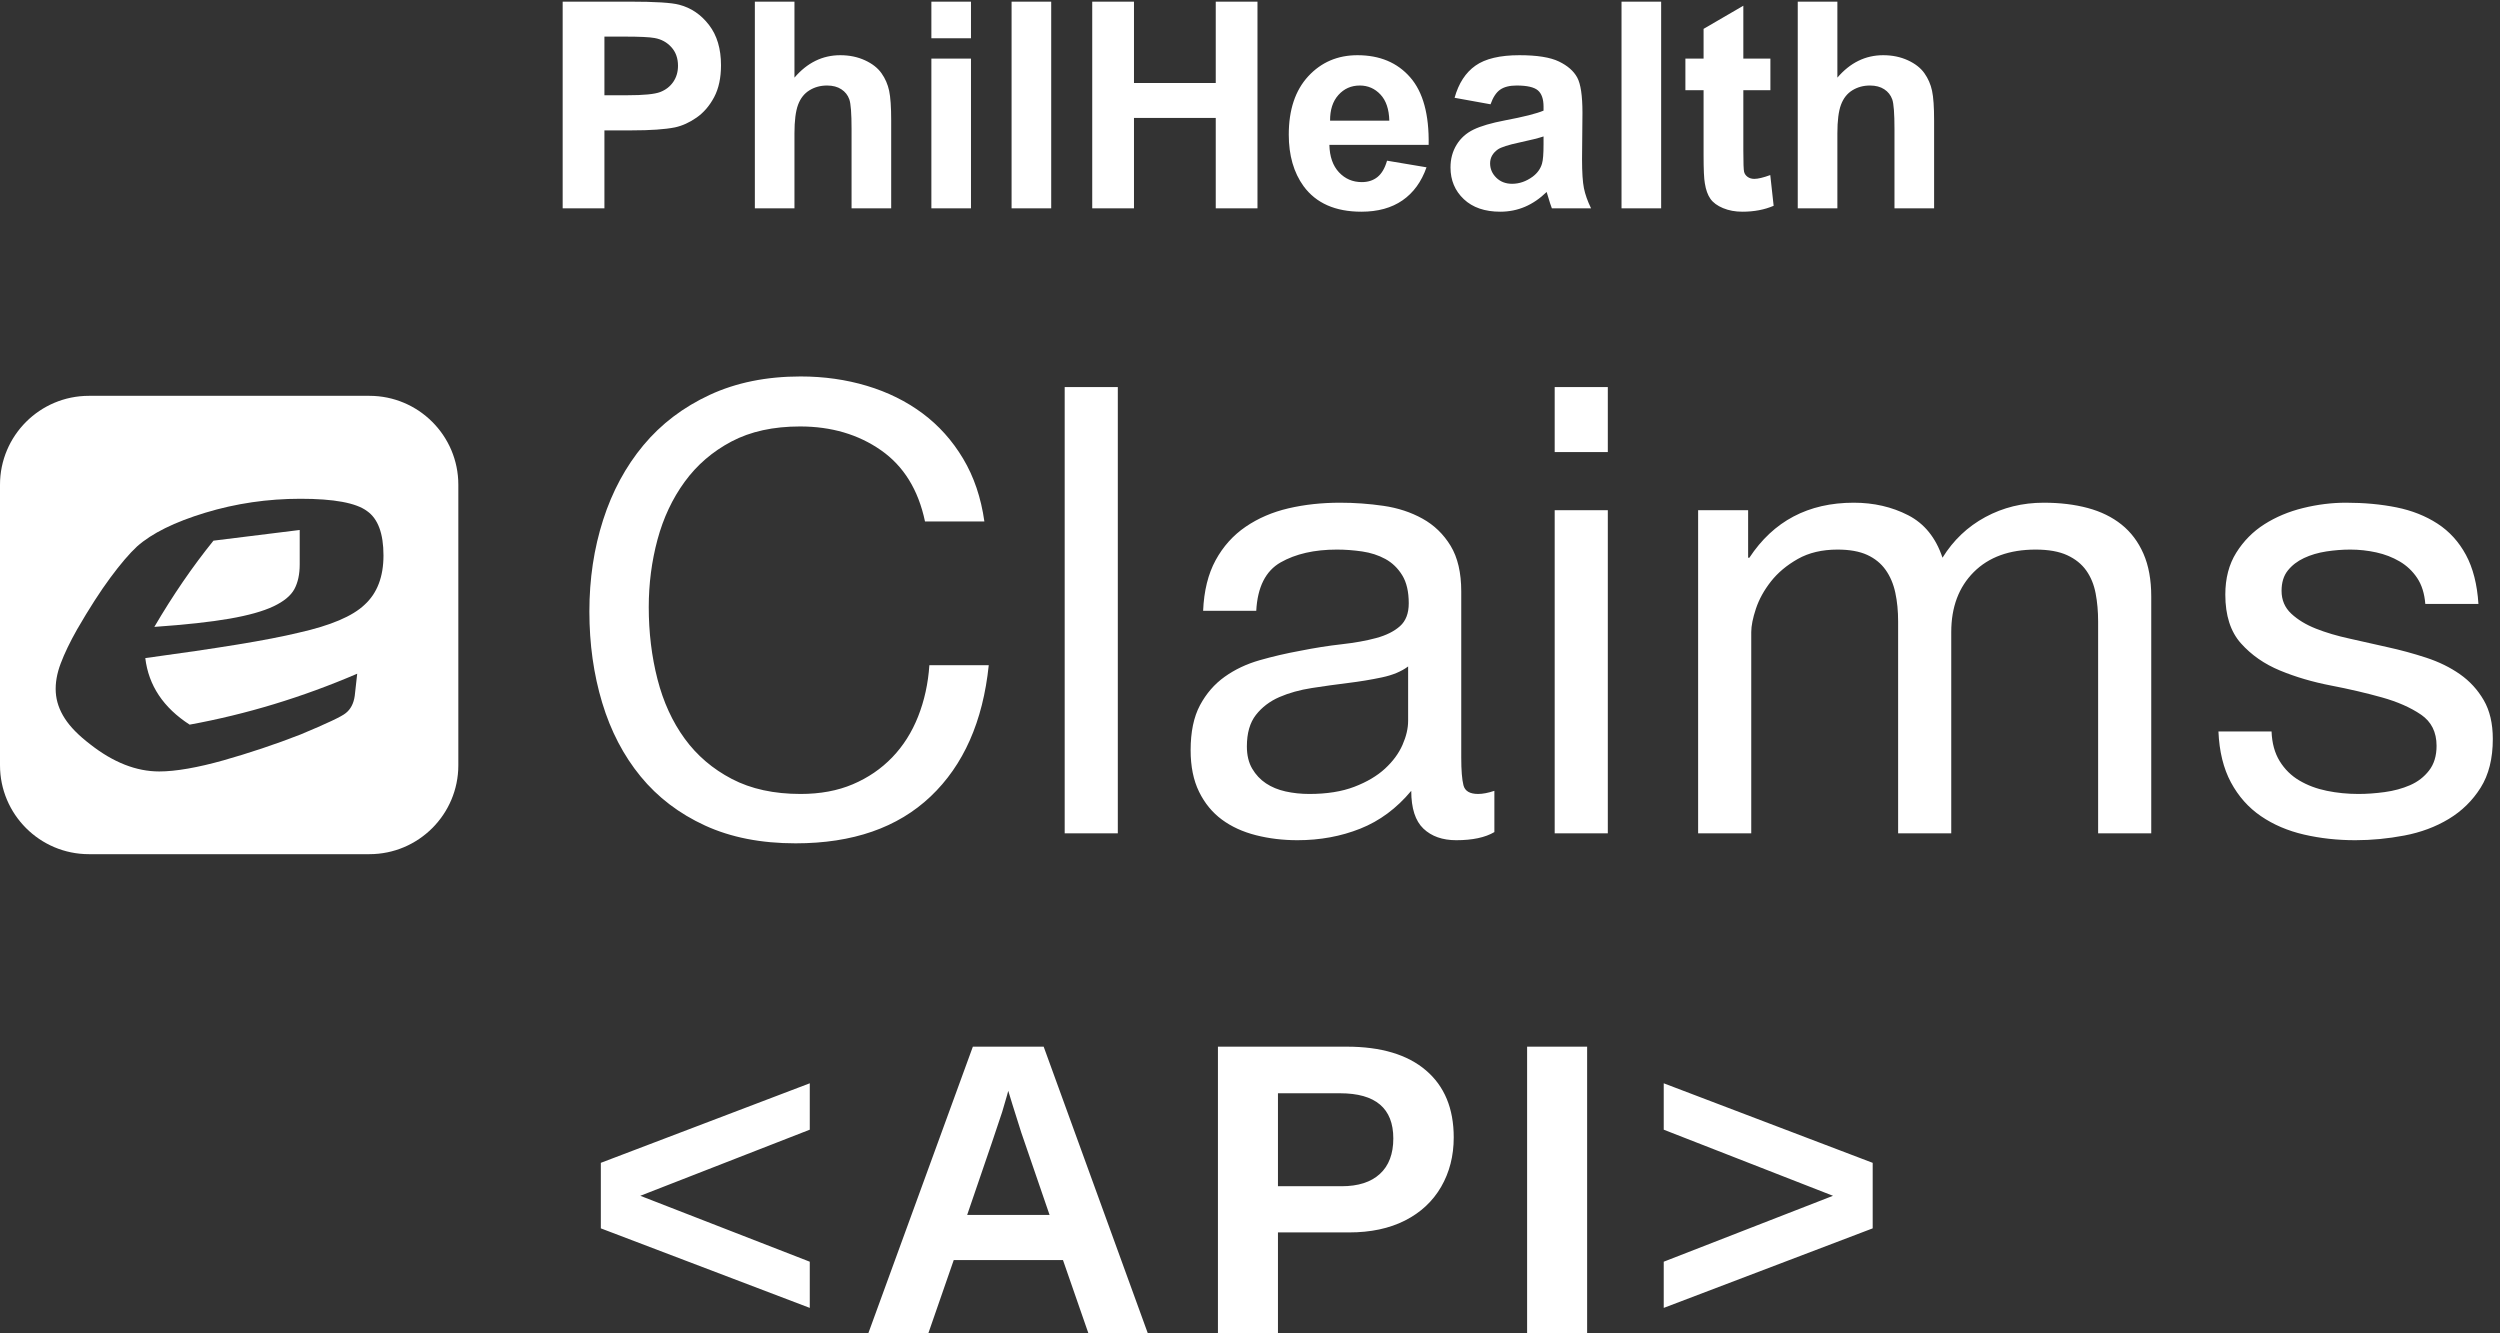 <?xml version="1.0" encoding="UTF-8" standalone="no"?>
<svg width="120px" height="64px" viewBox="0 0 120 64" version="1.1" xmlns="http://www.w3.org/2000/svg" xmlns:xlink="http://www.w3.org/1999/xlink">
    <rect x="0" y="0" width="120" height="64" fill="#333333" stroke="none"/>
    <!-- Generator: Sketch 41.2 (35397) - http://www.bohemiancoding.com/sketch -->
    <title>Group 3</title>
    <desc>Created with Sketch.</desc>
    <defs></defs>
    <g id="Client-Users" stroke="none" stroke-width="1" fill="none" fill-rule="evenodd">
        <g id="Client-Products" transform="translate(-716, -307)" fill="#FFFFFF">
            <g id="DMS-Copy-3" transform="translate(651, 272)">
                <g id="Group-3" transform="translate(65, 35)">
                    <path d="M44.4,25.03 L47.25,25.03 C47.09,23.89 46.75,22.885 46.23,22.015 C45.71,21.145 45.06,20.42 44.28,19.84 C43.5,19.26 42.61,18.82 41.61,18.52 C40.61,18.22 39.55,18.07 38.43,18.07 C36.79,18.07 35.335,18.365 34.065,18.955 C32.795,19.545 31.735,20.35 30.885,21.37 C30.035,22.39 29.39,23.585 28.95,24.955 C28.51,26.325 28.29,27.79 28.29,29.35 C28.29,30.91 28.495,32.37 28.905,33.73 C29.315,35.09 29.93,36.27 30.75,37.27 C31.57,38.27 32.6,39.055 33.84,39.625 C35.08,40.195 36.53,40.48 38.19,40.48 C40.93,40.48 43.09,39.73 44.67,38.23 C46.25,36.73 47.18,34.63 47.46,31.93 L44.61,31.93 C44.55,32.81 44.37,33.63 44.07,34.39 C43.77,35.15 43.355,35.805 42.825,36.355 C42.295,36.905 41.665,37.335 40.935,37.645 C40.205,37.955 39.37,38.11 38.43,38.11 C37.15,38.11 36.05,37.87 35.13,37.39 C34.21,36.91 33.455,36.265 32.865,35.455 C32.275,34.645 31.84,33.695 31.56,32.605 C31.28,31.515 31.14,30.36 31.14,29.14 C31.14,28.02 31.28,26.94 31.56,25.9 C31.84,24.86 32.275,23.935 32.865,23.125 C33.455,22.315 34.205,21.67 35.115,21.19 C36.025,20.71 37.12,20.47 38.4,20.47 C39.9,20.47 41.195,20.85 42.285,21.61 C43.375,22.37 44.08,23.51 44.4,25.03 Z M51.105,18.58 L51.105,40 L53.655,40 L53.655,18.58 L51.105,18.58 Z M71.73,39.94 C71.29,40.2 70.68,40.33 69.9,40.33 C69.24,40.33 68.715,40.145 68.325,39.775 C67.935,39.405 67.74,38.8 67.74,37.96 C67.04,38.8 66.225,39.405 65.295,39.775 C64.365,40.145 63.36,40.33 62.28,40.33 C61.58,40.33 60.915,40.25 60.285,40.09 C59.655,39.93 59.11,39.68 58.65,39.34 C58.19,39 57.825,38.555 57.555,38.005 C57.285,37.455 57.15,36.79 57.15,36.01 C57.15,35.13 57.3,34.41 57.6,33.85 C57.9,33.29 58.295,32.835 58.785,32.485 C59.275,32.135 59.835,31.87 60.465,31.69 C61.095,31.51 61.74,31.36 62.4,31.24 C63.1,31.1 63.765,30.995 64.395,30.925 C65.025,30.855 65.58,30.755 66.06,30.625 C66.54,30.495 66.92,30.305 67.2,30.055 C67.48,29.805 67.62,29.44 67.62,28.96 C67.62,28.4 67.515,27.95 67.305,27.61 C67.095,27.27 66.825,27.01 66.495,26.83 C66.165,26.65 65.795,26.53 65.385,26.47 C64.975,26.41 64.57,26.38 64.17,26.38 C63.09,26.38 62.19,26.585 61.47,26.995 C60.75,27.405 60.36,28.18 60.3,29.32 L57.75,29.32 C57.79,28.36 57.99,27.55 58.35,26.89 C58.71,26.23 59.19,25.695 59.79,25.285 C60.39,24.875 61.075,24.58 61.845,24.4 C62.615,24.22 63.44,24.13 64.32,24.13 C65.02,24.13 65.715,24.18 66.405,24.28 C67.095,24.38 67.72,24.585 68.28,24.895 C68.84,25.205 69.29,25.64 69.63,26.2 C69.97,26.76 70.14,27.49 70.14,28.39 L70.14,36.37 C70.14,36.97 70.175,37.41 70.245,37.69 C70.315,37.97 70.55,38.11 70.95,38.11 C71.17,38.11 71.43,38.06 71.73,37.96 L71.73,39.94 Z M67.59,31.99 C67.27,32.23 66.85,32.405 66.33,32.515 C65.81,32.625 65.265,32.715 64.695,32.785 C64.125,32.855 63.55,32.935 62.97,33.025 C62.39,33.115 61.87,33.26 61.41,33.46 C60.95,33.66 60.575,33.945 60.285,34.315 C59.995,34.685 59.85,35.19 59.85,35.83 C59.85,36.25 59.935,36.605 60.105,36.895 C60.275,37.185 60.495,37.42 60.765,37.6 C61.035,37.78 61.35,37.91 61.71,37.99 C62.07,38.07 62.45,38.11 62.85,38.11 C63.69,38.11 64.41,37.995 65.01,37.765 C65.61,37.535 66.1,37.245 66.48,36.895 C66.86,36.545 67.14,36.165 67.32,35.755 C67.5,35.345 67.59,34.96 67.59,34.6 L67.59,31.99 Z M77.175,21.7 L77.175,18.58 L74.625,18.58 L74.625,21.7 L77.175,21.7 Z M74.625,24.49 L74.625,40 L77.175,40 L77.175,24.49 L74.625,24.49 Z M81.51,24.49 L81.51,40 L84.06,40 L84.06,30.34 C84.06,30.04 84.135,29.665 84.285,29.215 C84.435,28.765 84.675,28.33 85.005,27.91 C85.335,27.49 85.765,27.13 86.295,26.83 C86.825,26.53 87.46,26.38 88.2,26.38 C88.78,26.38 89.255,26.465 89.625,26.635 C89.995,26.805 90.29,27.045 90.51,27.355 C90.73,27.665 90.885,28.03 90.975,28.45 C91.065,28.87 91.11,29.33 91.11,29.83 L91.11,40 L93.66,40 L93.66,30.34 C93.66,29.14 94.02,28.18 94.74,27.46 C95.46,26.74 96.45,26.38 97.71,26.38 C98.33,26.38 98.835,26.47 99.225,26.65 C99.615,26.83 99.92,27.075 100.14,27.385 C100.36,27.695 100.51,28.06 100.59,28.48 C100.67,28.9 100.71,29.35 100.71,29.83 L100.71,40 L103.26,40 L103.26,28.63 C103.26,27.83 103.135,27.145 102.885,26.575 C102.635,26.005 102.285,25.54 101.835,25.18 C101.385,24.82 100.845,24.555 100.215,24.385 C99.585,24.215 98.88,24.13 98.1,24.13 C97.08,24.13 96.145,24.36 95.295,24.82 C94.445,25.28 93.76,25.93 93.24,26.77 C92.92,25.81 92.37,25.13 91.59,24.73 C90.81,24.33 89.94,24.13 88.98,24.13 C86.8,24.13 85.13,25.01 83.97,26.77 L83.91,26.77 L83.91,24.49 L81.51,24.49 Z M109.035,35.11 L106.485,35.11 C106.525,36.07 106.725,36.885 107.085,37.555 C107.445,38.225 107.925,38.765 108.525,39.175 C109.125,39.585 109.815,39.88 110.595,40.06 C111.375,40.24 112.195,40.33 113.055,40.33 C113.835,40.33 114.62,40.255 115.41,40.105 C116.2,39.955 116.91,39.69 117.54,39.31 C118.17,38.93 118.68,38.43 119.07,37.81 C119.46,37.19 119.655,36.41 119.655,35.47 C119.655,34.73 119.51,34.11 119.22,33.61 C118.93,33.11 118.55,32.695 118.08,32.365 C117.61,32.035 117.07,31.77 116.46,31.57 C115.85,31.37 115.225,31.2 114.585,31.06 C113.985,30.92 113.385,30.785 112.785,30.655 C112.185,30.525 111.645,30.365 111.165,30.175 C110.685,29.985 110.29,29.745 109.98,29.455 C109.67,29.165 109.515,28.8 109.515,28.36 C109.515,27.96 109.615,27.635 109.815,27.385 C110.015,27.135 110.275,26.935 110.595,26.785 C110.915,26.635 111.27,26.53 111.66,26.47 C112.05,26.41 112.435,26.38 112.815,26.38 C113.235,26.38 113.65,26.425 114.06,26.515 C114.47,26.605 114.845,26.75 115.185,26.95 C115.525,27.15 115.805,27.415 116.025,27.745 C116.245,28.075 116.375,28.49 116.415,28.99 L118.965,28.99 C118.905,28.05 118.705,27.265 118.365,26.635 C118.025,26.005 117.57,25.505 117,25.135 C116.43,24.765 115.775,24.505 115.035,24.355 C114.295,24.205 113.485,24.13 112.605,24.13 C111.925,24.13 111.24,24.215 110.55,24.385 C109.86,24.555 109.24,24.815 108.69,25.165 C108.14,25.515 107.69,25.97 107.34,26.53 C106.99,27.09 106.815,27.76 106.815,28.54 C106.815,29.54 107.065,30.32 107.565,30.88 C108.065,31.44 108.69,31.875 109.44,32.185 C110.19,32.495 111.005,32.735 111.885,32.905 C112.765,33.075 113.58,33.265 114.33,33.475 C115.08,33.685 115.705,33.96 116.205,34.3 C116.705,34.64 116.955,35.14 116.955,35.8 C116.955,36.28 116.835,36.675 116.595,36.985 C116.355,37.295 116.05,37.53 115.68,37.69 C115.31,37.85 114.905,37.96 114.465,38.02 C114.025,38.08 113.605,38.11 113.205,38.11 C112.685,38.11 112.18,38.06 111.69,37.96 C111.2,37.86 110.76,37.695 110.37,37.465 C109.98,37.235 109.665,36.925 109.425,36.535 C109.185,36.145 109.055,35.67 109.035,35.11 Z" id="Claims"></path>
                    <path d="M0,23.268 C0,20.911 1.914,19 4.268,19 L17.732,19 C20.089,19 22,20.914 22,23.268 L22,36.732 C22,39.089 20.086,41 17.732,41 L4.268,41 C1.911,41 0,39.086 0,36.732 L0,23.268 Z M17.146,32.338 L17.027,33.403 C16.975,33.771 16.83,34.047 16.594,34.231 C16.41,34.388 15.687,34.73 14.425,35.256 C13.821,35.492 13.203,35.716 12.572,35.926 C11.942,36.136 11.324,36.327 10.719,36.498 C10.115,36.668 9.55,36.8 9.024,36.892 C8.499,36.984 8.039,37.03 7.644,37.03 C6.541,37.03 5.437,36.596 4.333,35.729 C3.781,35.308 3.373,34.894 3.111,34.487 C2.848,34.08 2.703,33.659 2.677,33.225 C2.651,32.792 2.73,32.332 2.914,31.846 C3.097,31.359 3.36,30.814 3.702,30.209 C4.28,29.211 4.812,28.383 5.299,27.726 C5.785,27.069 6.212,26.569 6.58,26.228 C7.29,25.597 8.38,25.058 9.852,24.611 C11.324,24.164 12.848,23.941 14.425,23.941 C16.029,23.941 17.093,24.138 17.619,24.532 C18.144,24.9 18.407,25.61 18.407,26.661 C18.407,27.686 18.105,28.475 17.5,29.027 C16.922,29.579 15.871,30.025 14.346,30.367 C13.584,30.551 12.599,30.742 11.39,30.939 C10.181,31.136 8.709,31.353 6.974,31.589 C7.132,32.903 7.841,33.968 9.103,34.783 C11.836,34.283 14.517,33.468 17.146,32.338 Z M14.386,27.095 L14.386,25.439 L10.246,25.952 C9.248,27.187 8.301,28.567 7.408,30.091 C8.906,29.986 10.108,29.855 11.015,29.697 C11.922,29.539 12.625,29.342 13.124,29.106 C13.624,28.869 13.959,28.593 14.13,28.278 C14.3,27.962 14.386,27.568 14.386,27.095 Z" id="Combined-Shape"></path>
                    <path d="M27.008,10 L27.008,0.079 L30.223,0.079 C31.441,0.079 32.235,0.128 32.605,0.228 C33.174,0.377 33.65,0.7 34.033,1.199 C34.417,1.697 34.608,2.341 34.608,3.131 C34.608,3.74 34.498,4.252 34.277,4.667 C34.056,5.082 33.775,5.408 33.434,5.645 C33.094,5.882 32.747,6.039 32.395,6.115 C31.917,6.21 31.225,6.258 30.318,6.258 L29.012,6.258 L29.012,10 L27.008,10 Z M29.012,1.757 L29.012,4.572 L30.108,4.572 C30.897,4.572 31.425,4.521 31.692,4.417 C31.958,4.313 32.166,4.151 32.318,3.929 C32.469,3.708 32.544,3.451 32.544,3.158 C32.544,2.797 32.438,2.499 32.226,2.265 C32.014,2.03 31.746,1.883 31.421,1.825 C31.182,1.78 30.701,1.757 29.979,1.757 L29.012,1.757 Z M38.134,0.079 L38.134,3.726 C38.748,3.009 39.481,2.65 40.334,2.65 C40.771,2.65 41.166,2.732 41.518,2.894 C41.87,3.056 42.135,3.264 42.313,3.517 C42.491,3.769 42.613,4.049 42.679,4.356 C42.744,4.663 42.777,5.139 42.777,5.784 L42.777,10 L40.875,10 L40.875,6.203 C40.875,5.45 40.839,4.972 40.767,4.769 C40.695,4.566 40.567,4.404 40.384,4.285 C40.202,4.165 39.973,4.105 39.698,4.105 C39.382,4.105 39.1,4.182 38.852,4.336 C38.603,4.489 38.422,4.72 38.307,5.029 C38.192,5.338 38.134,5.795 38.134,6.4 L38.134,10 L36.233,10 L36.233,0.079 L38.134,0.079 Z M44.706,1.838 L44.706,0.079 L46.607,0.079 L46.607,1.838 L44.706,1.838 Z M44.706,10 L44.706,2.813 L46.607,2.813 L46.607,10 L44.706,10 Z M48.556,10 L48.556,0.079 L50.458,0.079 L50.458,10 L48.556,10 Z M52.427,10 L52.427,0.079 L54.431,0.079 L54.431,3.984 L58.356,3.984 L58.356,0.079 L60.359,0.079 L60.359,10 L58.356,10 L58.356,5.662 L54.431,5.662 L54.431,10 L52.427,10 Z M66.578,7.713 L68.473,8.031 C68.23,8.725 67.845,9.254 67.319,9.618 C66.794,9.981 66.136,10.162 65.347,10.162 C64.097,10.162 63.172,9.754 62.572,8.937 C62.098,8.283 61.861,7.458 61.861,6.461 C61.861,5.269 62.173,4.337 62.795,3.662 C63.418,2.988 64.205,2.65 65.157,2.65 C66.226,2.65 67.07,3.003 67.688,3.71 C68.306,4.416 68.602,5.497 68.575,6.955 L63.81,6.955 C63.824,7.519 63.977,7.957 64.271,8.271 C64.564,8.584 64.929,8.741 65.367,8.741 C65.665,8.741 65.915,8.66 66.118,8.498 C66.321,8.335 66.475,8.073 66.578,7.713 Z M66.687,5.791 C66.673,5.24 66.531,4.822 66.26,4.535 C65.99,4.249 65.66,4.105 65.272,4.105 C64.857,4.105 64.514,4.257 64.244,4.559 C63.973,4.861 63.84,5.272 63.844,5.791 L66.687,5.791 Z M71.546,5.006 L69.82,4.694 C70.014,3.999 70.348,3.485 70.822,3.151 C71.295,2.817 71.999,2.65 72.933,2.65 C73.781,2.65 74.413,2.751 74.828,2.952 C75.243,3.152 75.535,3.407 75.704,3.716 C75.874,4.025 75.958,4.593 75.958,5.418 L75.938,7.638 C75.938,8.27 75.968,8.736 76.029,9.036 C76.09,9.336 76.204,9.657 76.371,10 L74.49,10 C74.44,9.874 74.379,9.686 74.307,9.438 C74.275,9.325 74.253,9.251 74.239,9.215 C73.914,9.531 73.567,9.768 73.197,9.926 C72.827,10.083 72.432,10.162 72.013,10.162 C71.273,10.162 70.69,9.962 70.263,9.56 C69.837,9.159 69.624,8.651 69.624,8.037 C69.624,7.631 69.721,7.269 69.915,6.951 C70.109,6.633 70.381,6.389 70.73,6.22 C71.08,6.051 71.584,5.903 72.243,5.777 C73.132,5.61 73.748,5.454 74.09,5.31 L74.09,5.121 C74.09,4.755 74,4.495 73.82,4.339 C73.639,4.183 73.299,4.105 72.798,4.105 C72.459,4.105 72.195,4.172 72.006,4.305 C71.817,4.438 71.663,4.672 71.546,5.006 Z M74.09,6.549 C73.847,6.63 73.461,6.727 72.933,6.84 C72.405,6.952 72.06,7.063 71.898,7.171 C71.65,7.347 71.525,7.57 71.525,7.841 C71.525,8.107 71.625,8.337 71.823,8.531 C72.022,8.725 72.274,8.822 72.581,8.822 C72.924,8.822 73.251,8.71 73.563,8.484 C73.793,8.313 73.944,8.103 74.016,7.855 C74.066,7.692 74.09,7.383 74.09,6.928 L74.09,6.549 Z M77.833,10 L77.833,0.079 L79.735,0.079 L79.735,10 L77.833,10 Z M84.979,2.813 L84.979,4.329 L83.68,4.329 L83.68,7.225 C83.68,7.812 83.692,8.154 83.717,8.251 C83.742,8.348 83.799,8.428 83.886,8.491 C83.974,8.554 84.082,8.586 84.208,8.586 C84.384,8.586 84.639,8.525 84.973,8.403 L85.135,9.878 C84.693,10.068 84.192,10.162 83.633,10.162 C83.29,10.162 82.981,10.105 82.706,9.99 C82.43,9.875 82.228,9.726 82.1,9.543 C81.971,9.36 81.882,9.113 81.833,8.802 C81.792,8.581 81.772,8.134 81.772,7.462 L81.772,4.329 L80.899,4.329 L80.899,2.813 L81.772,2.813 L81.772,1.385 L83.68,0.275 L83.68,2.813 L84.979,2.813 Z M88.194,0.079 L88.194,3.726 C88.808,3.009 89.541,2.65 90.394,2.65 C90.831,2.65 91.226,2.732 91.578,2.894 C91.93,3.056 92.195,3.264 92.373,3.517 C92.551,3.769 92.673,4.049 92.738,4.356 C92.804,4.663 92.837,5.139 92.837,5.784 L92.837,10 L90.935,10 L90.935,6.203 C90.935,5.45 90.899,4.972 90.827,4.769 C90.754,4.566 90.627,4.404 90.444,4.285 C90.262,4.165 90.033,4.105 89.757,4.105 C89.442,4.105 89.16,4.182 88.911,4.336 C88.663,4.489 88.482,4.72 88.367,5.029 C88.252,5.338 88.194,5.795 88.194,6.4 L88.194,10 L86.292,10 L86.292,0.079 L88.194,0.079 Z" id="PhilHealth"></path>
                    <path d="M28.84,58.961 L28.84,55.816 L38.869,51.998 L38.869,54.225 L30.734,57.398 L38.869,60.562 L38.869,62.779 L28.84,58.961 Z M52.244,64 L51.023,60.484 L45.779,60.484 L44.559,64 L41.678,64 L46.697,50.24 L50.096,50.24 L55.096,64 L52.244,64 Z M48.396,52.359 L48.338,52.574 C48.273,52.809 48.195,53.076 48.104,53.375 C48.012,53.674 47.452,55.322 46.424,58.316 L50.379,58.316 L49.021,54.361 L48.602,53.033 L48.396,52.359 Z M69.779,54.596 C69.779,55.481 69.577,56.272 69.174,56.969 C68.77,57.665 68.192,58.204 67.44,58.585 C66.688,58.966 65.795,59.156 64.76,59.156 L61.342,59.156 L61.342,64 L58.461,64 L58.461,50.24 L64.643,50.24 C66.29,50.24 67.558,50.619 68.446,51.378 C69.335,52.136 69.779,53.209 69.779,54.596 Z M66.879,54.645 C66.879,53.199 66.026,52.477 64.32,52.477 L61.342,52.477 L61.342,56.939 L64.398,56.939 C65.193,56.939 65.805,56.743 66.234,56.349 C66.664,55.955 66.879,55.387 66.879,54.645 Z M73.301,64 L73.301,50.24 L76.182,50.24 L76.182,64 L73.301,64 Z M79.859,62.779 L79.859,60.562 L87.984,57.398 L79.859,54.225 L79.859,51.998 L89.889,55.816 L89.889,58.961 L79.859,62.779 Z" id="&lt;API&gt;"></path>
                </g>
            </g>
        </g>
    </g>
</svg>